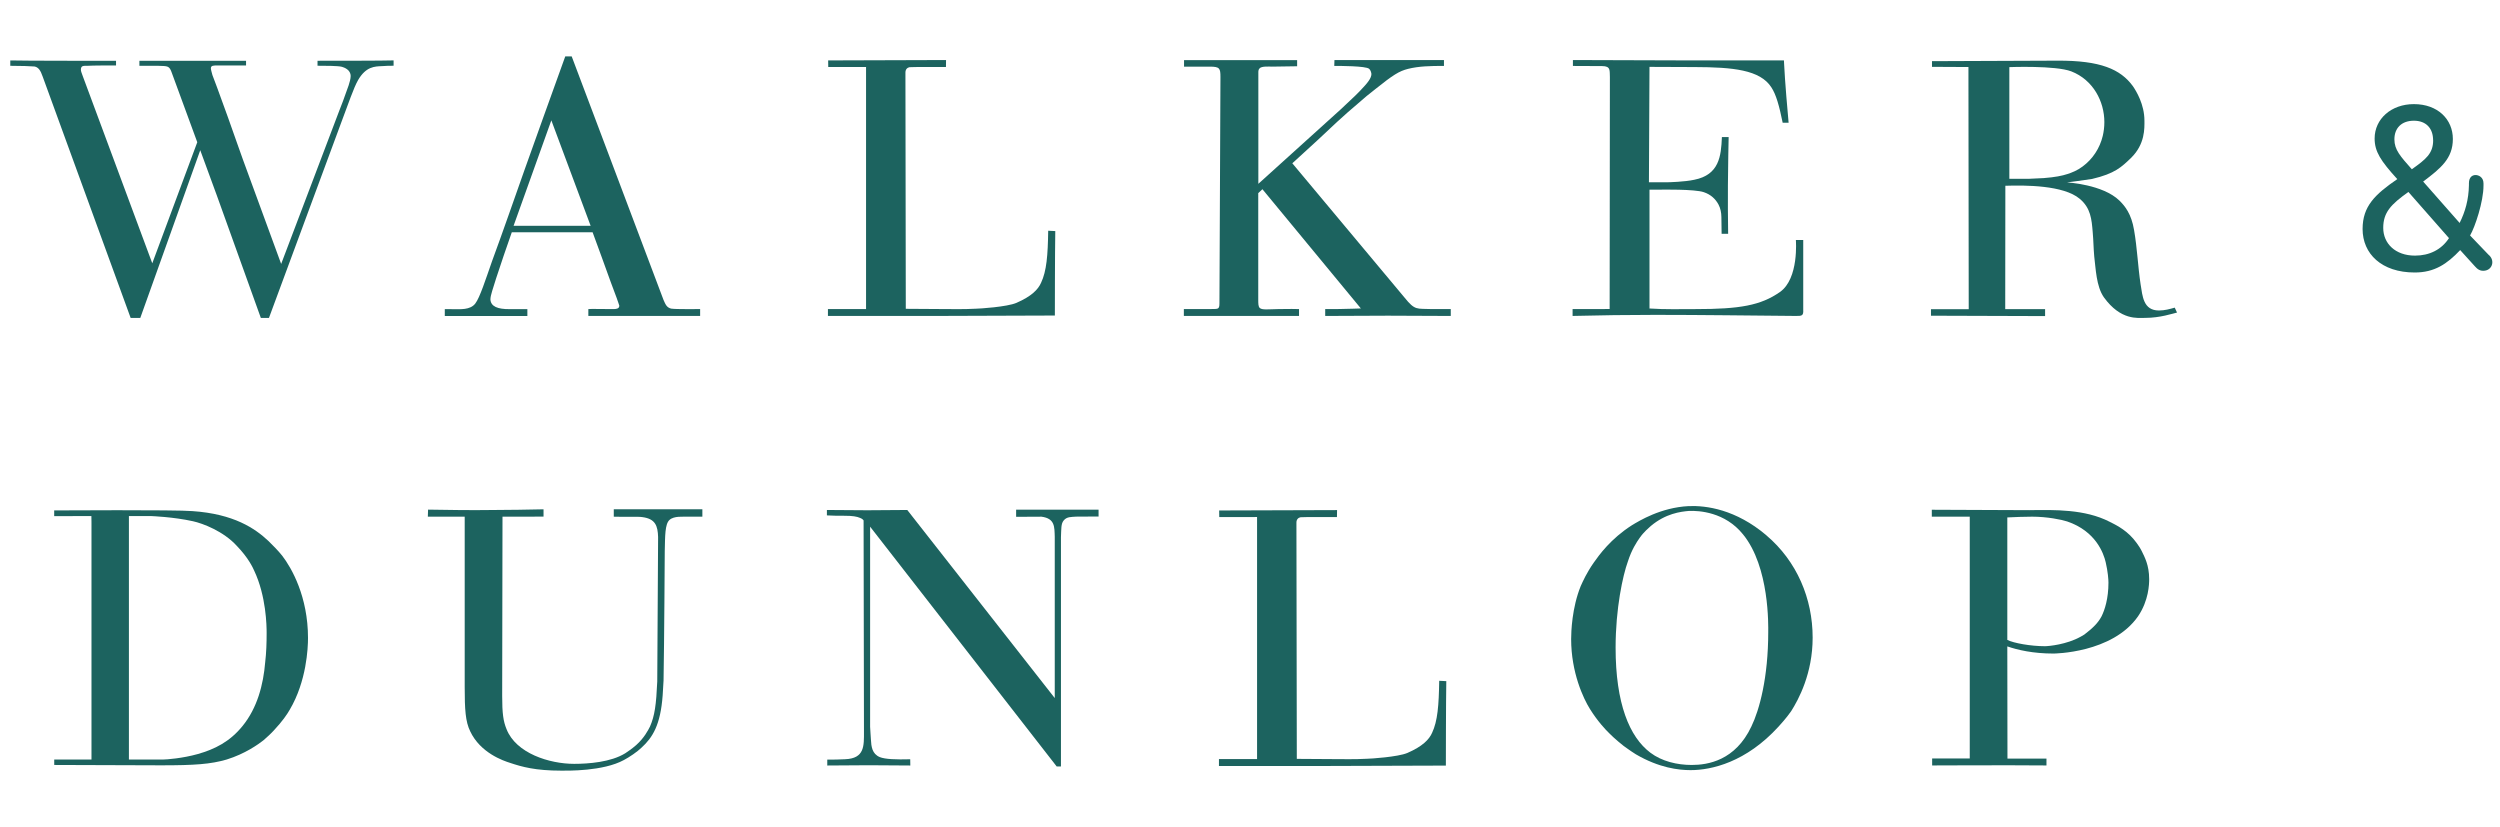 <svg width="133" height="44" viewBox="0 0 133 44" fill="none" xmlns="http://www.w3.org/2000/svg">
<g clip-path="url(#clip0_6783_30458)">
<path d="M35.726 16.424C35.462 16.367 35.404 16.188 35.3 15.959L30.414 3H30.072C30.072 3 27.96 8.843 27.047 11.473C26.764 12.267 26.479 13.081 26.176 13.897C25.831 14.88 25.529 15.829 25.285 16.148C25.017 16.502 24.473 16.448 24.089 16.448C23.946 16.448 23.806 16.446 23.663 16.446V16.812H28.056V16.446C27.709 16.446 27.377 16.443 27.114 16.446C26.471 16.453 26.119 16.303 26.09 15.939C26.09 15.694 26.233 15.352 26.395 14.804C26.659 14.01 26.942 13.152 27.227 12.358H31.527C31.852 13.228 32.177 14.142 32.479 14.973C32.58 15.239 32.681 15.521 32.804 15.844C32.866 16.033 32.928 16.185 32.947 16.259C32.947 16.416 32.809 16.438 32.664 16.443C32.548 16.446 32.418 16.443 32.418 16.443C32.418 16.443 31.303 16.428 31.3 16.443V16.809H37.247V16.443C37.247 16.443 35.935 16.458 35.733 16.421L35.726 16.424ZM27.323 12.011L29.331 6.402L31.421 12.011H27.326H27.323Z" fill="#1C635F"/>
<path d="M50.322 3.566C50.322 3.566 48.464 3.558 48.385 3.575C48.287 3.595 48.169 3.669 48.169 3.858V4.01L48.188 16.429C48.188 16.429 49.419 16.441 50.029 16.441C50.738 16.441 51.208 16.461 51.937 16.422C52.094 16.422 53.574 16.328 54.071 16.114C54.876 15.765 55.228 15.402 55.385 15.043C55.681 14.418 55.745 13.58 55.764 12.275L56.141 12.294C56.121 13.337 56.119 16.788 56.119 16.788C56.119 16.788 55.806 16.788 55.629 16.788C55.275 16.788 50.672 16.808 49.825 16.808H44.046V16.441C44.4 16.441 45.51 16.441 45.51 16.441H46.074V3.563L44.063 3.566L44.058 3.214L50.33 3.194L50.325 3.563L50.322 3.566Z" fill="#1C635F"/>
<path d="M71.124 27.508C71.124 27.508 69.266 27.501 69.187 27.518C69.089 27.538 68.97 27.612 68.97 27.801V27.953L68.99 40.372C68.99 40.372 70.221 40.384 70.831 40.384C71.54 40.384 72.01 40.404 72.739 40.365C72.896 40.365 74.375 40.271 74.873 40.057C75.677 39.708 76.03 39.344 76.187 38.986C76.482 38.361 76.546 37.523 76.566 36.218L76.943 36.237C76.923 37.28 76.92 40.731 76.92 40.731C76.92 40.731 76.608 40.731 76.431 40.731C76.076 40.731 71.474 40.75 70.627 40.75H64.848V40.384C65.202 40.384 66.312 40.384 66.312 40.384H66.876V27.506L64.865 27.508L64.86 27.157L71.132 27.137L71.126 27.506L71.124 27.508Z" fill="#1C635F"/>
<path d="M69.012 3.525C68.561 3.525 68.111 3.545 67.66 3.545C67.557 3.545 67.109 3.506 67.006 3.641C66.944 3.697 66.944 3.815 66.944 3.815V9.779L71.323 5.821L71.835 5.339C72.059 5.128 72.204 4.993 72.386 4.799C72.755 4.413 72.96 4.162 72.96 3.931C72.94 3.776 72.878 3.7 72.836 3.66C72.674 3.506 71.229 3.506 70.983 3.506L70.993 3.196H76.819V3.506C76.083 3.506 75.473 3.523 74.911 3.663C74.436 3.781 74.109 3.987 73.169 4.74C72.841 4.99 72.568 5.221 72.261 5.492C71.502 6.128 70.808 6.782 70.05 7.498L68.751 8.687L74.717 15.826C75.29 16.539 75.364 16.406 76.162 16.443H77.181V16.809C75.056 16.79 72.63 16.79 70.501 16.809V16.443C70.99 16.443 71.483 16.443 71.972 16.423C72.115 16.423 72.398 16.409 72.398 16.409L67.161 10.066L66.939 10.273V15.922C66.939 16.153 66.939 16.308 67.02 16.384C67.143 16.499 67.461 16.453 68.005 16.443C68.645 16.433 68.903 16.436 69.108 16.443V16.809H62.981V16.443H64.311C64.761 16.423 64.874 16.504 64.874 16.153L64.928 4.103C64.928 3.638 64.894 3.545 64.362 3.545H62.991V3.198H69.007V3.525H69.012Z" fill="#1C635F"/>
<path d="M94.839 6.533C94.654 5.623 94.489 5.033 94.241 4.654C93.642 3.708 92.173 3.575 90.167 3.568L87.753 3.558L87.723 9.696H88.733C88.774 9.696 89.621 9.677 90.138 9.563C91.46 9.298 91.563 8.315 91.605 7.292H91.964C91.964 7.292 91.925 9.05 91.925 9.863C91.925 10.677 91.918 11.567 91.937 12.437H91.59C91.59 12.437 91.583 11.877 91.578 11.547C91.575 11.319 91.533 11.088 91.425 10.883C91.267 10.584 91.007 10.345 90.645 10.225C90.17 10.055 88.351 10.089 88.351 10.089H87.753V16.412C88.58 16.468 89.385 16.444 90.231 16.444C92.545 16.444 93.674 16.25 94.694 15.534C95.713 14.819 95.54 12.767 95.54 12.767H95.932V16.486C95.951 16.808 95.848 16.808 95.54 16.808C93.042 16.788 90.561 16.751 88.063 16.751C86.638 16.751 85.087 16.771 83.662 16.808V16.441H85.287C85.383 16.441 85.633 16.439 85.633 16.439L85.646 4.104C85.626 3.762 85.707 3.516 85.232 3.516C84.757 3.516 83.679 3.509 83.679 3.509V3.194C87.295 3.214 91.016 3.214 94.652 3.214H94.905C94.905 3.214 94.905 3.234 94.915 3.406C94.95 4.214 95.112 6.112 95.154 6.53H94.841L94.839 6.533Z" fill="#1C635F"/>
<path d="M115.824 16.626C115.578 16.683 114.914 16.911 114.136 16.911C113.727 16.911 112.826 17.061 111.925 15.815C111.517 15.228 111.495 14.281 111.413 13.64C111.372 13.185 111.377 12.865 111.332 12.349C111.276 11.668 111.229 11.063 110.636 10.572C109.777 9.852 107.751 9.847 106.685 9.883L106.678 16.447H108.799V16.816L102.728 16.796V16.449H104.736L104.721 4.107V3.566L102.782 3.556V3.254L109.452 3.227C111.751 3.214 112.809 3.686 113.464 4.576C113.648 4.842 114.084 5.552 114.084 6.422C114.084 6.821 114.126 7.666 113.368 8.404C112.876 8.876 112.521 9.235 111.296 9.52C110.968 9.576 109.966 9.704 109.966 9.704C109.966 9.704 111.869 9.807 112.755 10.673C113.041 10.955 113.39 11.373 113.533 12.243C113.697 13.17 113.737 14.18 113.88 15.127C113.983 15.751 114.018 16.518 114.857 16.518C115.164 16.518 115.43 16.442 115.696 16.366L115.819 16.631L115.824 16.626ZM106.899 9.512H107.943C108.209 9.493 108.455 9.493 108.721 9.475C109.334 9.429 109.713 9.35 109.993 9.257C110.232 9.178 110.498 9.077 110.788 8.863C111.33 8.468 111.711 7.883 111.867 7.229C111.918 7.01 111.952 6.764 111.952 6.496C111.952 5.397 111.359 4.252 110.193 3.797C109.354 3.475 106.897 3.571 106.897 3.571V9.515L106.899 9.512Z" fill="#1C635F"/>
<path d="M16.892 3.233V3.498C17.274 3.498 17.992 3.498 18.192 3.555C18.312 3.591 18.655 3.707 18.655 4.046C18.655 4.329 18.433 4.84 18.433 4.86C18.312 5.202 18.192 5.541 18.052 5.882L14.958 14.041L12.925 8.493L12.612 7.613L12.13 6.251C12.021 5.951 11.911 5.639 11.783 5.297C11.642 4.882 11.46 4.427 11.3 3.992C11.261 3.84 11.219 3.707 11.219 3.633C11.219 3.481 11.359 3.481 11.601 3.481H12.807C12.954 3.481 12.954 3.481 13.09 3.481V3.235H7.416V3.501H8.406C8.928 3.52 9.009 3.481 9.149 3.899L10.495 7.566L8.101 14.007L4.404 4.051C4.342 3.882 4.303 3.786 4.303 3.709C4.303 3.483 4.443 3.501 4.645 3.501C4.926 3.481 5.952 3.481 6.173 3.481V3.235C5.25 3.235 1.231 3.235 0.547 3.215V3.501C1.049 3.501 1.691 3.52 1.832 3.537C2.034 3.574 2.154 3.727 2.275 4.086L6.951 16.915H7.463L10.653 7.992L11.556 10.455L13.877 16.915H14.308L18.13 6.583C18.532 5.524 18.812 4.671 19.053 4.255C19.474 3.535 19.937 3.535 20.319 3.518C20.52 3.498 20.779 3.498 20.939 3.498V3.213C20.437 3.233 17.611 3.233 16.887 3.233H16.892Z" fill="#1C635F"/>
<path d="M2.885 40.696V40.408H4.867V27.783L4.862 27.454L2.883 27.459V27.154C2.883 27.154 9.391 27.114 10.24 27.191C12.443 27.343 13.565 28.11 14.279 28.779C14.53 29.027 14.781 29.275 15.012 29.563C15.514 30.214 16.386 31.743 16.386 33.943C16.386 34.479 16.309 36.239 15.418 37.751C15.263 38.019 15.032 38.363 14.567 38.86C14.431 39.012 14.18 39.243 14.025 39.376C13.735 39.604 13.038 40.103 12.054 40.408C11.202 40.656 10.353 40.715 8.573 40.715C8.032 40.715 2.878 40.696 2.878 40.696H2.885ZM6.858 27.459V40.408H8.657C8.851 40.408 9.71 40.344 10.52 40.116C11.421 39.86 12.228 39.462 12.91 38.616C13.688 37.655 14.01 36.428 14.109 35.224C14.168 34.727 14.185 34.211 14.185 33.675C14.185 33.292 14.163 31.718 13.523 30.359C13.447 30.187 13.206 29.668 12.595 29.037C11.886 28.26 10.789 27.844 10.262 27.729C9.221 27.498 8.056 27.456 8.056 27.456H6.855L6.858 27.459Z" fill="#1C635F"/>
<path d="M28.919 27.484L26.733 27.488L26.716 37.029C26.716 37.955 26.775 38.373 26.947 38.789C27.45 40.077 29.232 40.637 30.546 40.637C31.299 40.637 32.498 40.549 33.263 40.074C33.34 40.018 33.61 39.848 33.844 39.639C34.27 39.261 34.482 38.845 34.578 38.656C34.828 38.088 34.91 37.506 34.966 36.257C34.966 36.257 35.011 28.872 35.011 28.568C34.991 27.98 34.873 27.604 34.179 27.511C33.984 27.474 33.273 27.508 32.653 27.488V27.093H37.366V27.488H36.569C36.337 27.498 35.86 27.437 35.616 27.661C35.372 27.884 35.385 28.516 35.365 29.33C35.365 29.33 35.338 34.206 35.301 36.205C35.301 36.205 35.262 36.903 35.254 36.989C35.139 38.58 34.713 39.241 34.132 39.772C33.901 39.998 33.482 40.281 33.192 40.433C32.089 41.038 30.179 40.999 29.869 40.999C28.478 40.999 27.76 40.794 27.139 40.586C26.773 40.472 25.554 40.055 25.013 38.902C24.762 38.39 24.722 37.747 24.722 36.554V27.488H22.761L22.773 27.112C23.932 27.132 25.072 27.149 26.231 27.132C27.063 27.132 28.104 27.112 28.916 27.095V27.484H28.919Z" fill="#1C635F"/>
<path d="M56.113 37.144V28.555C56.094 28.036 56.131 27.584 55.409 27.488C55.367 27.488 54.57 27.495 54.058 27.495V27.114H58.444V27.478C58.053 27.478 57.248 27.485 57.248 27.485C57.002 27.505 56.751 27.48 56.586 27.692C56.443 27.864 56.463 28.134 56.443 28.577V40.777H56.217L46.29 28.019V38.663C46.31 38.894 46.31 39.105 46.332 39.336C46.352 39.72 46.394 40.105 46.805 40.278C47.093 40.393 47.663 40.413 48.424 40.393L48.429 40.725C46.95 40.706 45.49 40.706 44.011 40.725V40.411C44.319 40.411 44.629 40.411 44.956 40.391C46.005 40.352 45.963 39.68 45.963 38.911L45.943 27.689C45.923 27.65 45.862 27.594 45.758 27.554C45.594 27.478 45.347 27.439 44.937 27.439C44.629 27.439 44.299 27.439 43.991 27.419V27.131C45.429 27.151 46.849 27.151 48.267 27.131L56.116 37.141L56.113 37.144Z" fill="#1C635F"/>
<path d="M93.969 28.479C95.599 29.858 96.433 31.851 96.433 33.921C96.433 35.836 95.68 37.217 95.293 37.83C95.027 38.213 94.722 38.538 94.621 38.653C92.891 40.551 91.057 40.971 89.938 40.971C89.307 40.971 88.269 40.855 87.026 40.128C86.883 40.032 86.721 39.936 86.597 39.84C86.373 39.705 85.802 39.209 85.64 39.037C85.416 38.825 84.988 38.365 84.582 37.714C84.235 37.159 83.585 35.779 83.585 33.997C83.585 33.614 83.627 32.331 84.094 31.18C84.217 30.912 84.4 30.489 84.786 29.934C85.071 29.531 85.682 28.668 86.822 27.94C87.208 27.709 88.347 27.001 89.834 26.925C90.772 26.886 92.34 27.097 93.969 28.476V28.479ZM87.821 27.985C87.72 28.081 87.454 28.292 87.23 28.616C87.067 28.845 86.802 29.248 86.6 29.88C86.336 30.608 85.95 32.368 85.95 34.455C85.95 37.422 86.684 39.204 87.801 40.044C88.411 40.504 89.226 40.696 89.999 40.696C90.853 40.696 92.318 40.467 93.174 38.648C93.602 37.768 94.07 36.045 94.07 33.631C94.07 33.324 94.151 30.165 92.726 28.425C91.768 27.237 90.385 27.161 89.856 27.181C89.408 27.22 88.616 27.316 87.821 27.985Z" fill="#1C635F"/>
<path d="M107.966 27.141C109.3 27.121 110.914 27.084 112.226 27.755C112.443 27.871 113.031 28.119 113.504 28.677C113.504 28.677 113.789 29.004 113.947 29.331C114.085 29.619 114.336 30.061 114.336 30.808C114.336 31.076 114.316 31.939 113.748 32.782C112.374 34.761 109.241 34.769 109.241 34.769C108.163 34.769 107.338 34.579 106.789 34.388L106.797 40.358H108.872V40.722C106.871 40.702 102.79 40.722 102.79 40.722V40.351H104.791V27.487H102.772V27.119L107.971 27.141H107.966ZM106.789 34.043C107.122 34.215 108.045 34.378 108.788 34.378C109.004 34.378 109.952 34.284 110.678 33.879C110.875 33.783 110.974 33.687 111.168 33.532C111.306 33.416 111.599 33.168 111.796 32.802C111.973 32.455 112.17 31.841 112.17 30.995C112.17 30.84 112.14 30.408 112.022 29.906C111.914 29.447 111.503 28.259 109.972 27.741C109.679 27.645 108.913 27.487 108.111 27.487C107.759 27.487 107.144 27.507 106.789 27.527V34.041V34.043Z" fill="#1C635F"/>
<path d="M130.884 13.302C130.185 14.044 129.513 14.497 128.464 14.497C126.692 14.497 125.69 13.494 125.69 12.184C125.69 10.967 126.353 10.342 127.536 9.529C126.655 8.56 126.33 8.066 126.33 7.368C126.33 6.328 127.212 5.539 128.418 5.539C129.695 5.539 130.492 6.353 130.492 7.393C130.492 8.432 129.852 8.951 128.912 9.659L130.852 11.861C131.147 11.274 131.334 10.623 131.347 9.846V9.752C131.347 9.411 131.539 9.31 131.706 9.312C131.846 9.312 132.122 9.413 132.122 9.757V9.875C132.122 10.726 131.672 12.08 131.408 12.528L132.39 13.553C132.737 13.833 132.612 14.332 132.203 14.398C131.942 14.44 131.792 14.315 131.659 14.162L130.884 13.307V13.302ZM128.127 10.212C127.199 10.873 126.788 11.299 126.788 12.124C126.788 12.95 127.428 13.599 128.477 13.599C129.249 13.599 129.887 13.28 130.286 12.668L128.127 10.212ZM129.441 7.461C129.441 6.825 129.067 6.422 128.418 6.422C127.768 6.422 127.382 6.81 127.382 7.412C127.382 7.968 127.694 8.309 128.309 9.005C129.058 8.474 129.444 8.167 129.444 7.459L129.441 7.461Z" fill="#1C635F"/>
</g>
<defs>
<clipPath id="clip0_6783_30458">
<rect width="132.136" height="38" fill="white" transform="translate(0.476 3)"/>
</clipPath>
</defs>
</svg>
